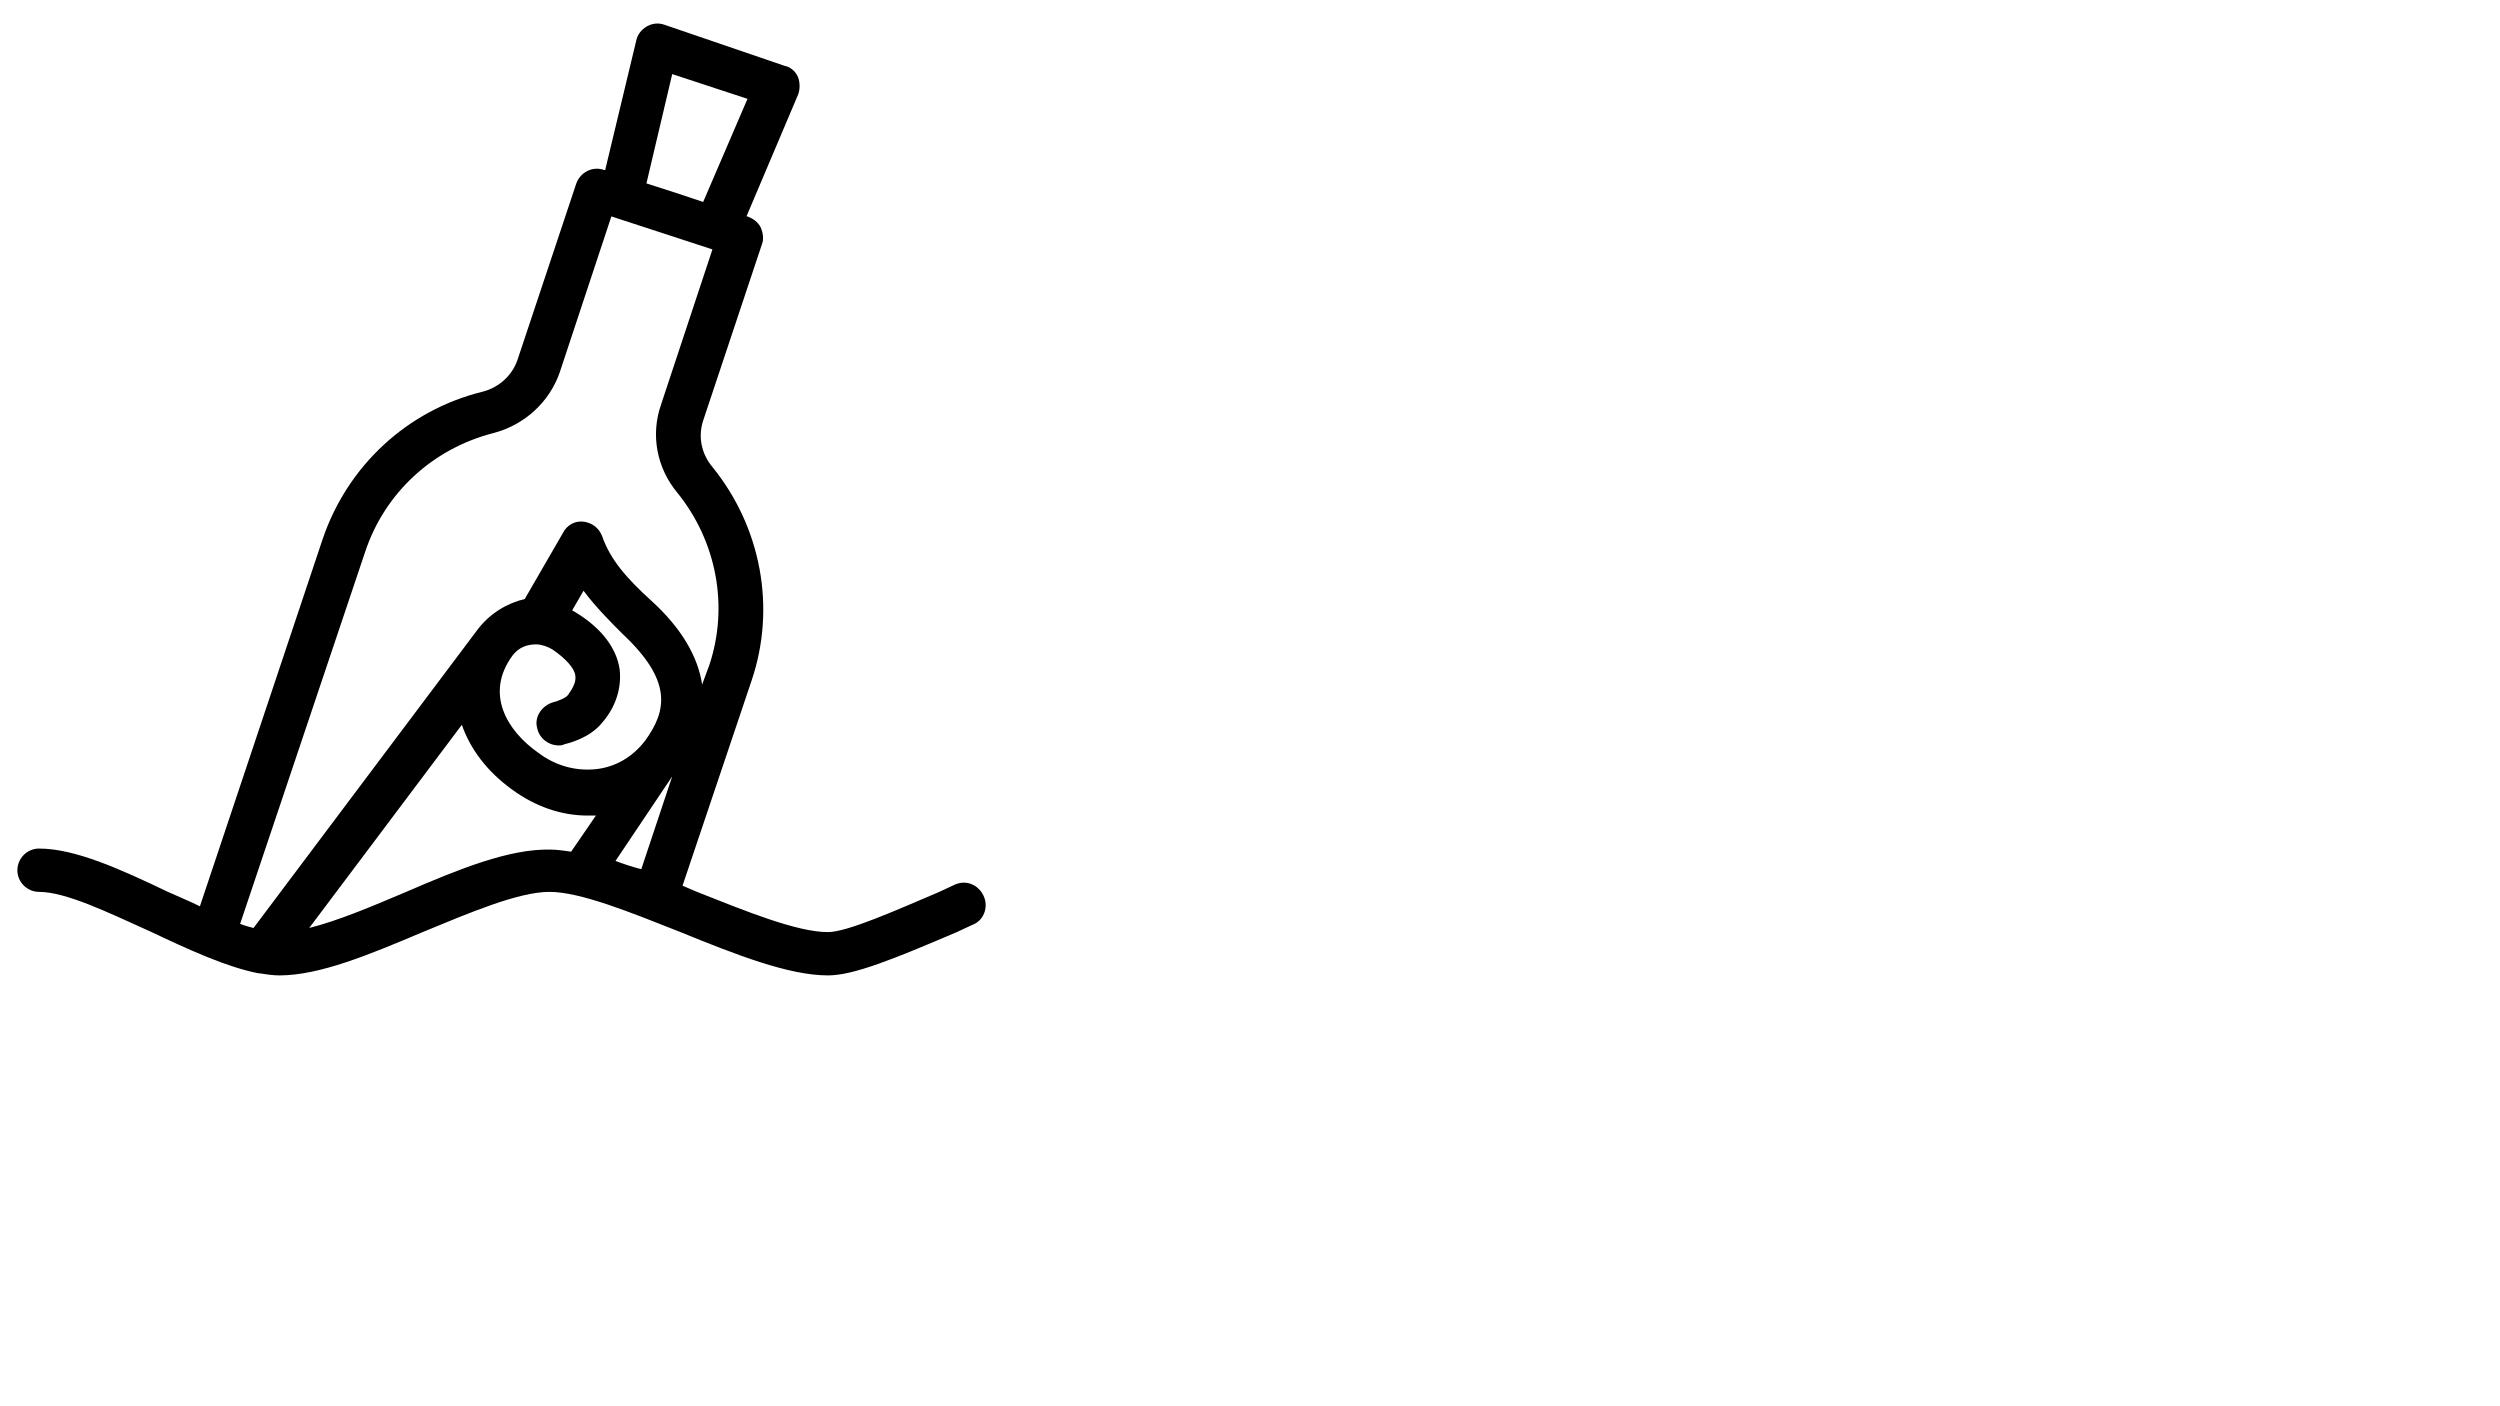 <svg fill="none" height="90" viewBox="0 0 160 90" width="160" xmlns="http://www.w3.org/2000/svg" xmlns:xlink="http://www.w3.org/1999/xlink"><clipPath id="a"><path d="m0 0h160v90h-160z"/></clipPath><g clip-path="url(#a)"><path d="m62.954 57.344c-.33-.726-1.122-1.056-1.848-.726l-.99.462c-2.64 1.122-5.874 2.574-7.128 2.574-1.98 0-5.214-1.32-8.382-2.574-.33-.132-.594-.264-.924-.396l4.422-13.134c1.584-4.686.594-9.834-2.508-13.662-.726-.858-.924-1.98-.594-2.97l3.762-11.286c.132-.33.066-.726-.066-1.056-.198-.396-.528-.594-.858-.726h-.066l3.3-7.788c.132-.33.132-.792 0-1.122s-.462-.66-.858-.726l-7.722-2.64c-.396-.132-.792-.066-1.122.132s-.594.528-.66.924l-1.98 8.25h-.066c-.726-.264-1.518.132-1.782.858l-3.762 11.286c-.33.99-1.188 1.782-2.244 2.046-4.818 1.188-8.646 4.752-10.23 9.438l-7.854 23.496c-.66-.33-1.32-.594-2.046-.924-3.036-1.452-5.94-2.772-8.25-2.772-.792 0-1.386.66-1.386 1.386 0 .792.66 1.386 1.386 1.386 1.716 0 4.422 1.32 7.062 2.508 2.508 1.188 4.95 2.31 6.996 2.706h.066c.396.066.858.132 1.254.132 2.574 0 5.742-1.32 9.174-2.772 3.036-1.254 6.138-2.574 8.118-2.574s5.214 1.32 8.382 2.574c3.564 1.452 6.93 2.772 9.438 2.772 1.65 0 4.224-1.056 8.25-2.772l.99-.462c.726-.264 1.056-1.122.726-1.848zm-23.562-2.244 3.63-5.412-1.98 5.94c-.528-.132-1.122-.33-1.65-.528zm-6.6-13.134c.396-.528.924-.726 1.518-.726.33 0 .726.132 1.056.33.858.594 1.386 1.188 1.452 1.65.066.396-.132.792-.462 1.254-.132.198-.66.396-.924.462-.726.198-1.254.924-1.056 1.65.132.66.726 1.122 1.386 1.122.132 0 .198 0 .33-.066.264-.066 1.65-.396 2.442-1.386.924-1.056 1.254-2.31 1.122-3.432-.198-1.32-1.122-2.574-2.706-3.564-.132-.066-.198-.132-.33-.198l.726-1.254c.792 1.056 1.716 1.98 2.508 2.772 3.168 2.97 2.838 4.884 1.452 6.798-.792 1.056-1.914 1.716-3.168 1.848s-2.574-.198-3.696-1.056c-1.98-1.386-3.432-3.762-1.65-6.204zm8.58-30.228 1.65-6.996 4.818 1.584-2.838 6.6-1.782-.594zm-18.018 23.628c1.254-3.828 4.356-6.666 8.25-7.656 1.98-.528 3.564-1.98 4.224-3.894l3.3-9.966.198.066 3.036.99 3.234 1.056-3.3 9.966c-.66 1.914-.264 4.026 1.056 5.61 2.508 3.102 3.3 7.26 2.046 11.022l-.462 1.254c-.264-1.782-1.32-3.63-3.3-5.412-1.518-1.386-2.574-2.574-3.102-4.092-.198-.528-.66-.858-1.188-.924s-1.056.198-1.32.726l-2.442 4.224c-1.122.264-2.244.924-3.036 1.98l-14.322 19.074c-.264-.066-.528-.132-.858-.264zm2.64 21.714c-2.178.924-4.356 1.848-6.204 2.31l9.768-13.002c.528 1.518 1.584 2.97 3.234 4.158 1.452 1.056 3.102 1.65 4.818 1.65h.528l-1.584 2.31c-.462-.066-.924-.132-1.32-.132-2.64-.066-5.874 1.254-9.24 2.706z" fill="#000"/></g></svg>